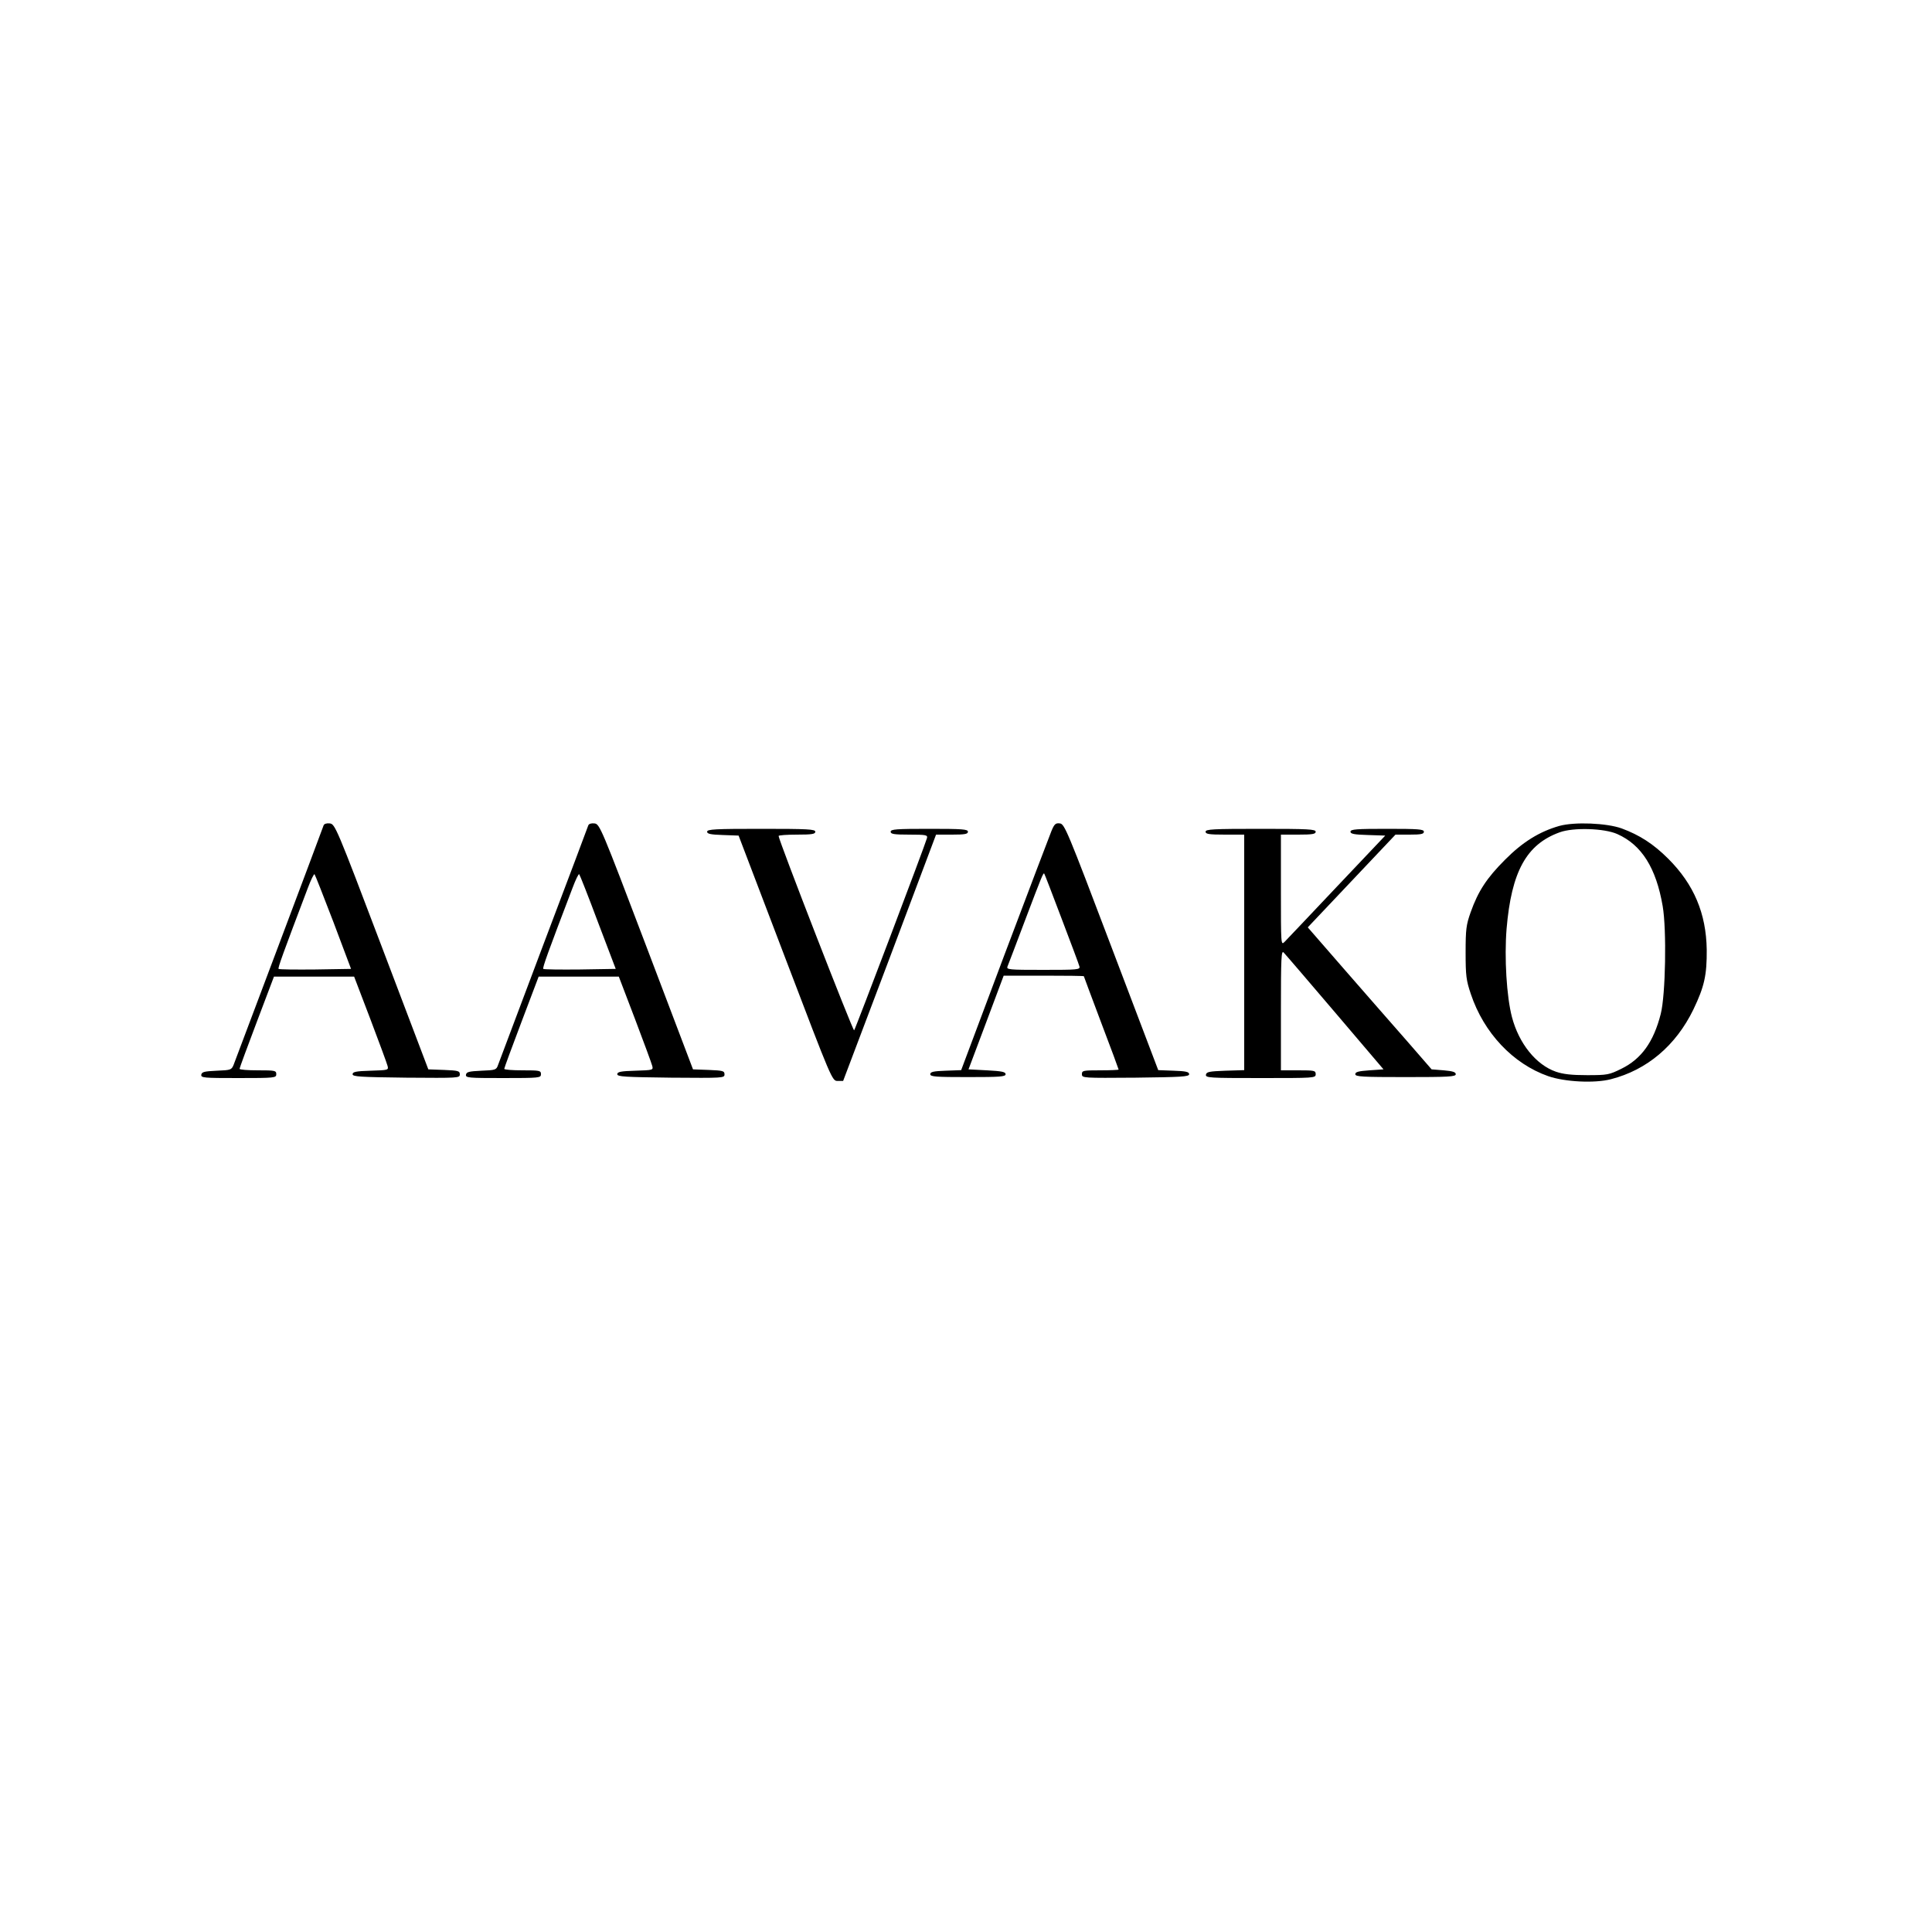 <?xml version="1.0" encoding="UTF-8" standalone="no"?> <svg xmlns="http://www.w3.org/2000/svg" width="1000pt" height="1000pt" viewBox="0 0 1000 1000" preserveAspectRatio="xMidYMid meet">  <g transform="translate(0,1000) scale(0.1,-0.1)" fill="#000000" stroke="none"> <path d="M1675 5728 c-12 -35 -457 -1217 -466 -1240 -11 -26 -15 -27 -87 -30 -64 -3 -77 -6 -80 -20 -3 -17 11 -18 192 -18 189 0 196 1 196 20 0 19 -7 20 -95 20 -52 0 -95 3 -95 8 0 4 40 113 89 242 l89 235 208 0 207 0 84 -220 c46 -121 86 -230 89 -242 6 -22 3 -22 -88 -25 -75 -2 -93 -6 -93 -18 0 -13 39 -15 278 -18 270 -2 277 -2 277 17 0 18 -8 20 -81 23 l-82 3 -241 635 c-234 617 -242 635 -269 638 -16 2 -29 -2 -32 -10z m51 -501 l91 -242 -185 -3 c-102 -1 -187 0 -190 3 -5 4 24 83 151 418 16 43 32 75 35 72 3 -3 47 -115 98 -248z"></path> <path d="M3045 5728 c-2 -7 -106 -283 -231 -613 -124 -330 -230 -612 -236 -627 -9 -26 -13 -27 -86 -30 -64 -3 -77 -6 -80 -20 -3 -17 11 -18 192 -18 189 0 196 1 196 20 0 19 -7 20 -95 20 -52 0 -95 3 -95 8 0 4 40 113 89 242 l89 235 208 0 207 0 84 -220 c46 -121 86 -230 89 -242 6 -22 3 -22 -88 -25 -75 -2 -93 -6 -93 -18 0 -13 39 -15 278 -18 270 -2 277 -2 277 17 0 18 -8 20 -81 23 l-82 3 -241 635 c-234 616 -242 635 -269 638 -16 2 -29 -2 -32 -10z m50 -501 l92 -242 -185 -3 c-102 -1 -187 0 -190 3 -5 5 23 83 151 418 16 43 32 76 35 72 3 -3 47 -114 97 -248z"></path> <path d="M5442 5698 c-10 -24 -119 -312 -243 -640 l-224 -597 -80 -3 c-63 -2 -80 -6 -80 -18 0 -13 28 -15 195 -15 167 0 195 2 195 15 0 12 -20 16 -96 20 l-96 5 91 242 91 243 208 0 c114 0 207 -1 207 -3 0 -2 41 -110 90 -241 50 -131 90 -240 90 -242 0 -2 -43 -4 -95 -4 -89 0 -95 -1 -95 -20 0 -20 5 -20 278 -18 238 3 277 5 277 18 0 12 -17 16 -80 18 l-80 3 -242 637 c-229 604 -243 637 -267 640 -22 3 -29 -3 -44 -40z m53 -453 c48 -126 90 -238 92 -247 5 -17 -9 -18 -187 -18 -179 0 -192 1 -185 18 4 9 45 118 92 242 86 227 93 244 98 238 2 -2 42 -106 90 -233z"></path> <path d="M8071 5725 c-102 -29 -190 -83 -281 -175 -94 -94 -139 -162 -178 -272 -23 -65 -26 -88 -26 -208 0 -120 3 -144 27 -215 67 -201 218 -361 400 -425 86 -30 240 -38 325 -16 187 48 336 174 427 361 57 119 70 178 69 310 -3 187 -66 337 -199 470 -77 77 -149 123 -241 157 -77 28 -244 35 -323 13z m300 -42 c126 -56 201 -175 235 -373 21 -122 15 -460 -10 -558 -37 -145 -100 -233 -204 -284 -63 -31 -72 -33 -177 -33 -81 0 -124 5 -162 18 -103 36 -191 146 -227 282 -28 106 -40 308 -28 457 25 297 103 438 275 500 71 26 231 21 298 -9z"></path> <path d="M3660 5695 c0 -11 18 -15 81 -17 l82 -3 242 -635 c242 -635 242 -635 271 -635 l28 0 241 637 240 638 83 0 c66 0 82 3 82 15 0 13 -29 15 -200 15 -171 0 -200 -2 -200 -15 0 -12 17 -15 96 -15 88 0 96 -2 92 -18 -9 -34 -370 -987 -377 -995 -6 -6 -391 985 -391 1006 0 4 43 7 95 7 78 0 95 3 95 15 0 13 -38 15 -280 15 -239 0 -280 -2 -280 -15z"></path> <path d="M6240 5695 c0 -12 18 -15 100 -15 l100 0 0 -610 0 -609 -97 -3 c-84 -3 -98 -6 -101 -20 -3 -17 16 -18 282 -18 279 0 286 0 286 20 0 19 -7 20 -90 20 l-90 0 0 312 c0 271 2 310 14 298 8 -8 128 -148 266 -310 l251 -295 -73 -5 c-56 -4 -73 -8 -73 -20 0 -13 36 -15 260 -15 224 0 260 2 260 15 0 11 -16 16 -62 20 l-63 5 -126 145 c-70 80 -215 245 -321 367 l-194 223 227 240 227 240 73 0 c59 0 74 3 74 15 0 13 -28 15 -190 15 -160 0 -190 -2 -190 -15 0 -11 19 -15 90 -17 l90 -3 -251 -265 c-138 -146 -259 -274 -270 -285 -19 -19 -19 -16 -19 268 l0 287 90 0 c73 0 90 3 90 15 0 13 -38 15 -285 15 -247 0 -285 -2 -285 -15z"></path> </g> </svg> 